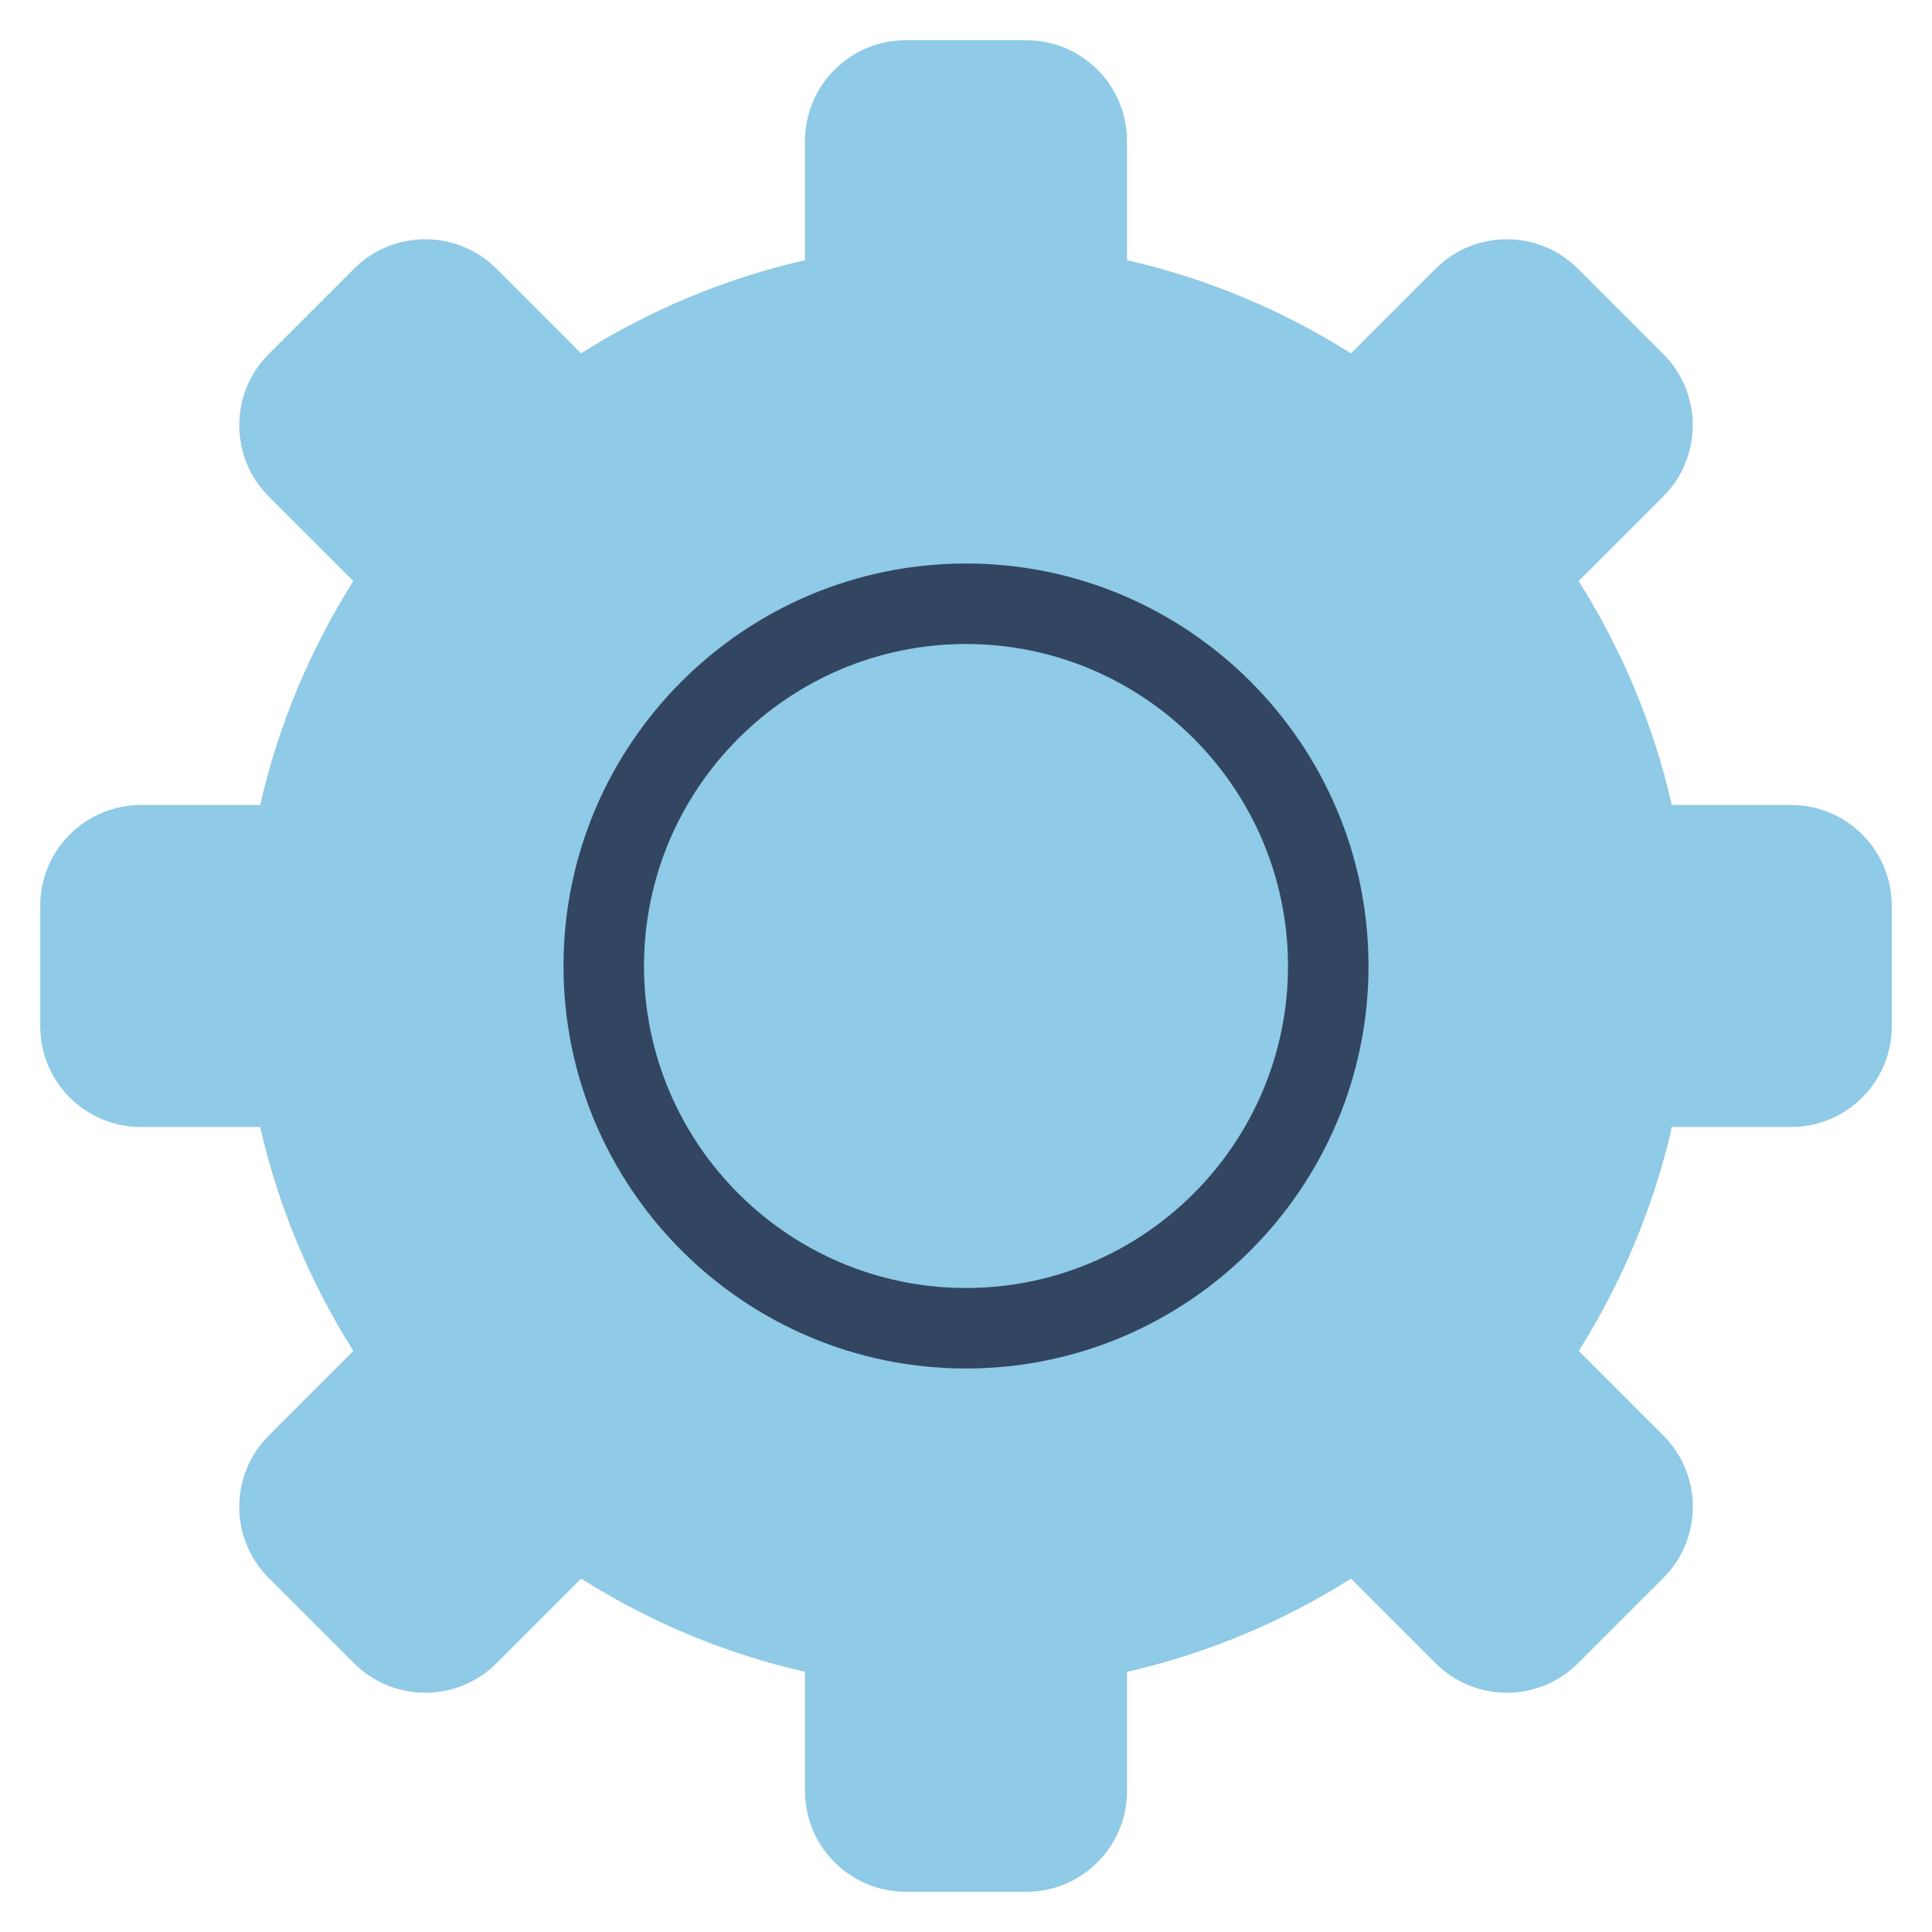 <svg xmlns="http://www.w3.org/2000/svg"  viewBox="0 0 48 48" width="48px" height="48px" baseProfile="basic"><path fill="#8fcae6" d="M44.5,20h-2.964c-0.457-2.003-1.25-3.876-2.315-5.564l2.103-2.103c0.975-0.975,0.975-2.562,0-3.536	l-2.121-2.121c-0.976-0.976-2.562-0.974-3.536,0l-2.103,2.103C31.876,7.714,30.003,6.921,28,6.464V3.5C28,2.121,26.879,1,25.5,1h-3	C21.121,1,20,2.121,20,3.5v2.964c-2.003,0.457-3.876,1.25-5.564,2.315l-2.103-2.103c-0.976-0.976-2.562-0.974-3.536,0L6.676,8.797	c-0.975,0.975-0.975,2.562,0,3.536l2.103,2.103C7.714,16.124,6.921,17.997,6.464,20H3.5C2.121,20,1,21.121,1,22.5v3	C1,26.879,2.121,28,3.5,28h2.964c0.457,2.003,1.25,3.876,2.315,5.564l-2.103,2.103c-0.975,0.975-0.975,2.562,0,3.536l2.121,2.121	c0.487,0.487,1.128,0.731,1.768,0.731c0.641,0,1.281-0.244,1.769-0.731l2.103-2.103c1.689,1.065,3.561,1.858,5.564,2.315V44.5	c0,1.379,1.121,2.5,2.5,2.5h3c1.379,0,2.5-1.121,2.5-2.5v-2.964c2.003-0.457,3.876-1.25,5.564-2.315l2.103,2.103	c0.487,0.487,1.128,0.731,1.768,0.731c0.641,0,1.281-0.244,1.769-0.731l2.121-2.121c0.975-0.975,0.975-2.562,0-3.536l-2.103-2.103	c1.065-1.689,1.858-3.561,2.315-5.564H44.5c1.379,0,2.5-1.121,2.5-2.5v-3C47,21.121,45.879,20,44.5,20z"/><path fill="#324561" d="M24,34c-5.514,0-10-4.486-10-10s4.486-10,10-10s10,4.486,10,10S29.514,34,24,34z M24,16	c-4.411,0-8,3.589-8,8s3.589,8,8,8s8-3.589,8-8S28.411,16,24,16z"/></svg>